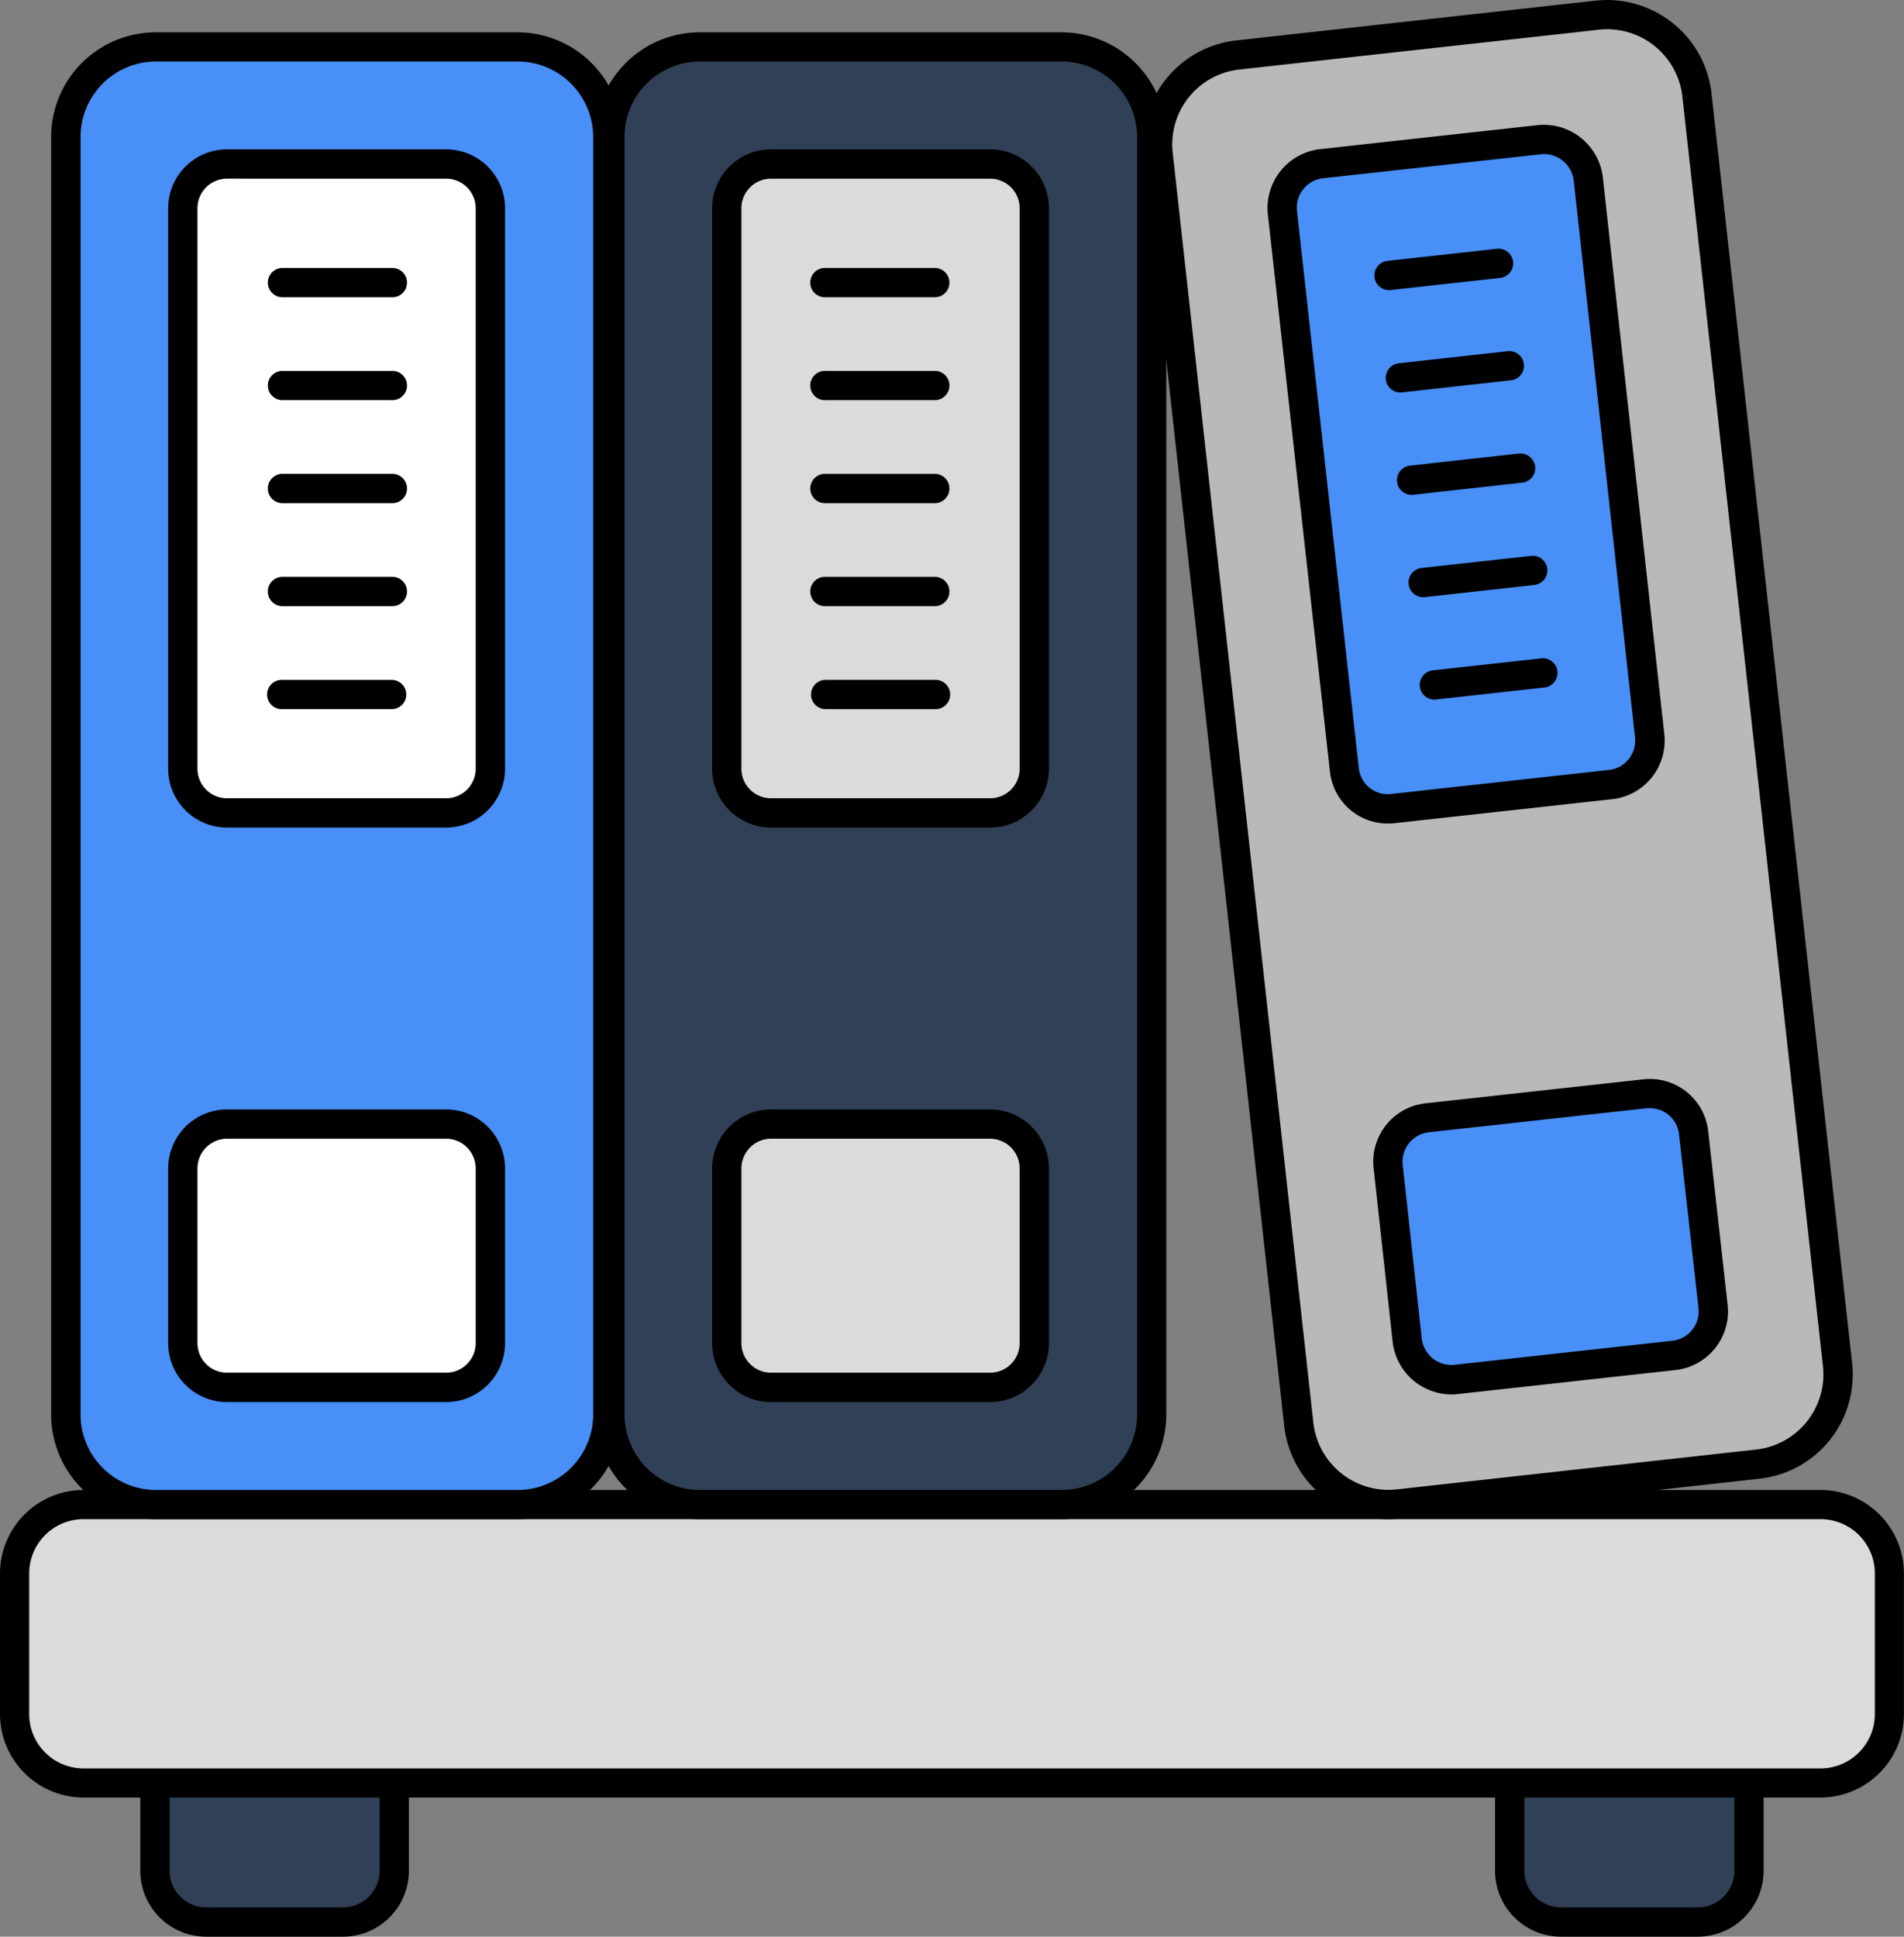 <svg id="Layer_1" data-name="Layer 1" xmlns="http://www.w3.org/2000/svg" viewBox="0 0 490.9 499.26"><rect x="0" y="0" width="490.9" height="499.26" fill="#808080" stroke="none"/><defs><style>.cls-1{fill:#304056;}.cls-2{fill:#dbdbdb;}.cls-3{fill:#488ff7;}.cls-4{fill:#fff;}.cls-5{fill:#b9b9b9;}</style></defs><title>stok</title><path class="cls-1" d="M336.08,742.76h61.7v30.88a13.29,13.29,0,0,1-13.22,13.22H349.29a13.23,13.23,0,0,1-13.21-13.22Z" transform="translate(-296.12 -291.37)"/><path d="M384.56,790.63H349.29a17,17,0,0,1-17-17V742.75a3.77,3.77,0,0,1,3.78-3.77h61.7a3.77,3.77,0,0,1,3.77,3.77v30.89A17,17,0,0,1,384.56,790.63Zm-44.71-44.1v27.11a9.44,9.44,0,0,0,9.44,9.44h35.27a9.44,9.44,0,0,0,9.44-9.44V746.53Z" transform="translate(-296.12 -291.37)"/><path class="cls-1" d="M747.07,742.76v30.88a13.29,13.29,0,0,1-13.22,13.22H698.58a13.23,13.23,0,0,1-13.21-13.22V742.76Z" transform="translate(-296.12 -291.37)"/><path d="M733.85,790.63H698.58a17,17,0,0,1-17-17V742.75a3.77,3.77,0,0,1,3.78-3.77h61.7a3.77,3.77,0,0,1,3.77,3.77v30.89A17,17,0,0,1,733.85,790.63Zm-44.71-44.1v27.11a9.45,9.45,0,0,0,9.44,9.44h35.27a9.44,9.44,0,0,0,9.44-9.44V746.53Z" transform="translate(-296.12 -291.37)"/><rect class="cls-2" x="3.78" y="387.87" width="483.34" height="71.75" rx="17.75"/><path d="M765.5,754.76H317.65a21.55,21.55,0,0,1-21.53-21.52V697a21.56,21.56,0,0,1,21.53-21.53H765.5A21.55,21.55,0,0,1,787,697v36.25A21.54,21.54,0,0,1,765.5,754.76ZM317.65,683a14,14,0,0,0-14,14v36.25a14,14,0,0,0,14,14H765.5a14,14,0,0,0,14-14V697a14,14,0,0,0-14-14Z" transform="translate(-296.12 -291.37)"/><path class="cls-3" d="M452.83,326.7V656a23.27,23.27,0,0,1-23.26,23.26H336.3A23.21,23.21,0,0,1,313.12,656V326.7a23.21,23.21,0,0,1,23.18-23.26h93.27A23.27,23.27,0,0,1,452.83,326.7Z" transform="translate(-296.12 -291.37)"/><path d="M429.57,683H336.3a27,27,0,0,1-27-27V326.7a27,27,0,0,1,27-27h93.27a27.07,27.07,0,0,1,27,27V656A27.07,27.07,0,0,1,429.57,683ZM336.3,307.22a19.47,19.47,0,0,0-19.41,19.48V656a19.47,19.47,0,0,0,19.41,19.48h93.27A19.51,19.51,0,0,0,449.06,656V326.7a19.51,19.51,0,0,0-19.49-19.48Z" transform="translate(-296.12 -291.37)"/><path class="cls-4" d="M422.55,345.05V489.53a11.39,11.39,0,0,1-11.4,11.4H354.66a11.44,11.44,0,0,1-11.41-11.4V345.05a11.45,11.45,0,0,1,11.41-11.4h56.49A11.39,11.39,0,0,1,422.55,345.05Z" transform="translate(-296.12 -291.37)"/><path d="M411.15,504.71h-56.5a15.19,15.19,0,0,1-15.17-15.18V345.05a15.19,15.19,0,0,1,15.17-15.18h56.5a15.2,15.2,0,0,1,15.18,15.18V489.53A15.2,15.2,0,0,1,411.15,504.71Zm-56.5-167.28a7.63,7.63,0,0,0-7.62,7.62V489.53a7.63,7.63,0,0,0,7.62,7.63h56.5a7.63,7.63,0,0,0,7.62-7.63V345.05a7.63,7.63,0,0,0-7.62-7.62Z" transform="translate(-296.12 -291.37)"/><path class="cls-4" d="M422.55,592.62v45a11.39,11.39,0,0,1-11.4,11.4H354.66a11.44,11.44,0,0,1-11.41-11.4v-45a11.46,11.46,0,0,1,11.41-11.48h56.49A11.41,11.41,0,0,1,422.55,592.62Z" transform="translate(-296.12 -291.37)"/><path d="M411.15,652.81h-56.5a15.19,15.19,0,0,1-15.17-15.18v-45a15.23,15.23,0,0,1,15.17-15.26h56.5a15.24,15.24,0,0,1,15.18,15.26v45A15.2,15.2,0,0,1,411.15,652.81Zm-56.5-67.89a7.67,7.67,0,0,0-7.62,7.7v45a7.63,7.63,0,0,0,7.62,7.62h56.5a7.63,7.63,0,0,0,7.62-7.62v-45a7.67,7.67,0,0,0-7.62-7.7Z" transform="translate(-296.12 -291.37)"/><path d="M397.08,368H368.76a3.78,3.78,0,0,1,0-7.55h28.32a3.78,3.78,0,1,1,0,7.55Z" transform="translate(-296.12 -291.37)"/><path d="M397.08,394.53H368.76a3.78,3.78,0,0,1,0-7.55h28.32a3.78,3.78,0,1,1,0,7.55Z" transform="translate(-296.12 -291.37)"/><path d="M397.08,421.08H368.76a3.78,3.78,0,0,1,0-7.55h28.32a3.78,3.78,0,1,1,0,7.55Z" transform="translate(-296.12 -291.37)"/><path d="M397.08,447.63H368.76a3.78,3.78,0,0,1,0-7.55h28.32a3.78,3.78,0,1,1,0,7.55Z" transform="translate(-296.12 -291.37)"/><path d="M397.08,474.19H368.76a3.78,3.78,0,0,1,0-7.56h28.32a3.78,3.78,0,1,1,0,7.56Z" transform="translate(-296.12 -291.37)"/><path class="cls-1" d="M593.08,326.7V656a23.27,23.27,0,0,1-23.26,23.26H476.55A23.21,23.21,0,0,1,453.36,656V326.7a23.21,23.21,0,0,1,23.19-23.26h93.27A23.27,23.27,0,0,1,593.08,326.7Z" transform="translate(-296.12 -291.37)"/><path d="M569.82,683H476.55a27,27,0,0,1-27-27V326.7a27,27,0,0,1,27-27h93.27a27.07,27.07,0,0,1,27,27V656A27.07,27.07,0,0,1,569.82,683ZM476.55,307.22a19.47,19.47,0,0,0-19.41,19.48V656a19.47,19.47,0,0,0,19.41,19.48h93.27A19.5,19.5,0,0,0,589.3,656V326.7a19.5,19.5,0,0,0-19.48-19.48Z" transform="translate(-296.12 -291.37)"/><path class="cls-2" d="M562.8,592.62v45A11.44,11.44,0,0,1,551.39,649H494.9a11.43,11.43,0,0,1-11.4-11.4v-45a11.45,11.45,0,0,1,11.4-11.48h56.49A11.46,11.46,0,0,1,562.8,592.62Z" transform="translate(-296.12 -291.37)"/><path d="M551.4,652.81H494.9a15.2,15.2,0,0,1-15.18-15.18v-45a15.24,15.24,0,0,1,15.18-15.26h56.5a15.23,15.23,0,0,1,15.17,15.26v45A15.19,15.19,0,0,1,551.4,652.81Zm-56.5-67.89a7.68,7.68,0,0,0-7.63,7.7v45a7.64,7.64,0,0,0,7.63,7.62h56.5a7.63,7.63,0,0,0,7.62-7.62v-45a7.67,7.67,0,0,0-7.62-7.7Z" transform="translate(-296.12 -291.37)"/><rect class="cls-2" x="187.37" y="42.28" width="79.3" height="167.28" rx="11.4"/><path d="M551.4,504.71H494.9a15.2,15.2,0,0,1-15.18-15.18V345.05a15.2,15.2,0,0,1,15.18-15.18h56.5a15.19,15.19,0,0,1,15.17,15.18V489.53A15.19,15.19,0,0,1,551.4,504.71ZM494.9,337.43a7.64,7.64,0,0,0-7.63,7.62V489.53a7.64,7.64,0,0,0,7.63,7.63h56.5a7.63,7.63,0,0,0,7.62-7.63V345.05a7.63,7.63,0,0,0-7.62-7.62Z" transform="translate(-296.12 -291.37)"/><path d="M537.31,368H509a3.78,3.78,0,1,1,0-7.55h28.32a3.78,3.78,0,0,1,0,7.55Z" transform="translate(-296.12 -291.37)"/><path d="M537.31,394.53H509a3.78,3.78,0,1,1,0-7.55h28.32a3.78,3.78,0,0,1,0,7.55Z" transform="translate(-296.12 -291.37)"/><path d="M537.31,421.08H509a3.78,3.78,0,1,1,0-7.55h28.32a3.78,3.78,0,0,1,0,7.55Z" transform="translate(-296.12 -291.37)"/><path d="M537.31,447.63H509a3.78,3.78,0,1,1,0-7.55h28.32a3.78,3.78,0,0,1,0,7.55Z" transform="translate(-296.12 -291.37)"/><path d="M537.31,474.19H509a3.78,3.78,0,0,1,0-7.56h28.32a3.78,3.78,0,0,1,0,7.56Z" transform="translate(-296.12 -291.37)"/><path class="cls-5" d="M749.34,668.82l-92.75,10.27A23.19,23.19,0,0,1,631,658.55L594.74,331.23a23.19,23.19,0,0,1,20.47-25.67L708,295.29a23.25,23.25,0,0,1,25.68,20.54l36.25,327.31A23.26,23.26,0,0,1,749.34,668.82Z" transform="translate(-296.12 -291.37)"/><path d="M654,683a27,27,0,0,1-26.77-24L591,331.64a27,27,0,0,1,23.8-29.84l92.75-10.27a27.11,27.11,0,0,1,29.84,23.87l36.25,327.33a27,27,0,0,1-23.87,29.84h0L657,682.85A27.54,27.54,0,0,1,654,683Zm56.54-384.1a19.92,19.92,0,0,0-2.18.13l-92.75,10.27a19.42,19.42,0,0,0-17.13,21.5l36.26,327.33a19.48,19.48,0,0,0,21.43,17.2l92.75-10.28a19.49,19.49,0,0,0,17.2-21.5L729.88,316.24A19.54,19.54,0,0,0,710.55,298.91Zm38.79,369.91h0Z" transform="translate(-296.12 -291.37)"/><path class="cls-3" d="M655.23,499.8a11.27,11.27,0,0,1-12.53-10L626.76,346.19a11.43,11.43,0,0,1,10-12.61l56.19-6.2a11.49,11.49,0,0,1,12.61,10.05L721.47,481a11.4,11.4,0,0,1-10.05,12.62Z" transform="translate(-296.12 -291.37)"/><path d="M653.87,503.66a14.84,14.84,0,0,1-9.3-3.26A15.06,15.06,0,0,1,639,490.16L623,346.6a15.3,15.3,0,0,1,13.35-16.77l56.23-6.2A15.33,15.33,0,0,1,709.36,337l15.86,143.61a15.19,15.19,0,0,1-13.39,16.78l-56.16,6.19A15.8,15.8,0,0,1,653.87,503.66Zm40.35-172.57a7.34,7.34,0,0,0-.81.05l-56.19,6.19a7.61,7.61,0,0,0-6.7,8.45l15.93,143.56a7.58,7.58,0,0,0,2.82,5.15,7.37,7.37,0,0,0,5.52,1.56h0l56.18-6.2a7.45,7.45,0,0,0,5.08-2.8,7.65,7.65,0,0,0,1.62-5.65L701.86,337.84A7.75,7.75,0,0,0,694.22,331.09Z" transform="translate(-296.12 -291.37)"/><path class="cls-3" d="M727.74,640.8,671.55,647a11.42,11.42,0,0,1-12.61-10L654,592.16a11.43,11.43,0,0,1,10-12.61l56.19-6.19a11.38,11.38,0,0,1,12.54,10.12l5,44.71A11.44,11.44,0,0,1,727.74,640.8Z" transform="translate(-296.12 -291.37)"/><path d="M670.33,650.84a15.31,15.31,0,0,1-15.14-13.43l-4.91-44.83a15.13,15.13,0,0,1,13.34-16.78l56.23-6.19a15.13,15.13,0,0,1,16.7,13.46l5,44.7a15.21,15.21,0,0,1-13.39,16.78L672,650.75A15,15,0,0,1,670.33,650.84Zm51.17-73.77a7.87,7.87,0,0,0-.84,0l-56.17,6.19a7.64,7.64,0,0,0-6.71,8.46l4.91,44.78a7.69,7.69,0,0,0,8.45,6.7l56.18-6.19h0a7.65,7.65,0,0,0,6.71-8.46l-5-44.69a7.61,7.61,0,0,0-2.79-5.15A7.51,7.51,0,0,0,721.5,577.07Z" transform="translate(-296.12 -291.37)"/><path d="M654.18,366.16a3.78,3.78,0,0,1-.4-7.53l28.15-3.11a3.78,3.78,0,1,1,.83,7.51l-28.16,3.11Z" transform="translate(-296.12 -291.37)"/><path d="M657.11,392.56a3.78,3.78,0,0,1-.4-7.53l28.14-3.12a3.77,3.77,0,1,1,.83,7.5l-28.15,3.12A3,3,0,0,1,657.11,392.56Z" transform="translate(-296.12 -291.37)"/><path d="M660,418.94a3.78,3.78,0,0,1-.4-7.53l28.15-3.12a3.84,3.84,0,0,1,4.17,3.35,3.78,3.78,0,0,1-3.35,4.16l-28.15,3.12A3,3,0,0,1,660,418.94Z" transform="translate(-296.12 -291.37)"/><path d="M663,445.33a3.78,3.78,0,0,1-.41-7.53l28.15-3.12a3.78,3.78,0,1,1,.82,7.51l-28.14,3.12A3,3,0,0,1,663,445.33Z" transform="translate(-296.12 -291.37)"/><path d="M665.88,471.72a3.78,3.78,0,0,1-.4-7.53l28.15-3.12a3.78,3.78,0,0,1,.82,7.51L666.3,471.7Z" transform="translate(-296.12 -291.37)"/></svg>